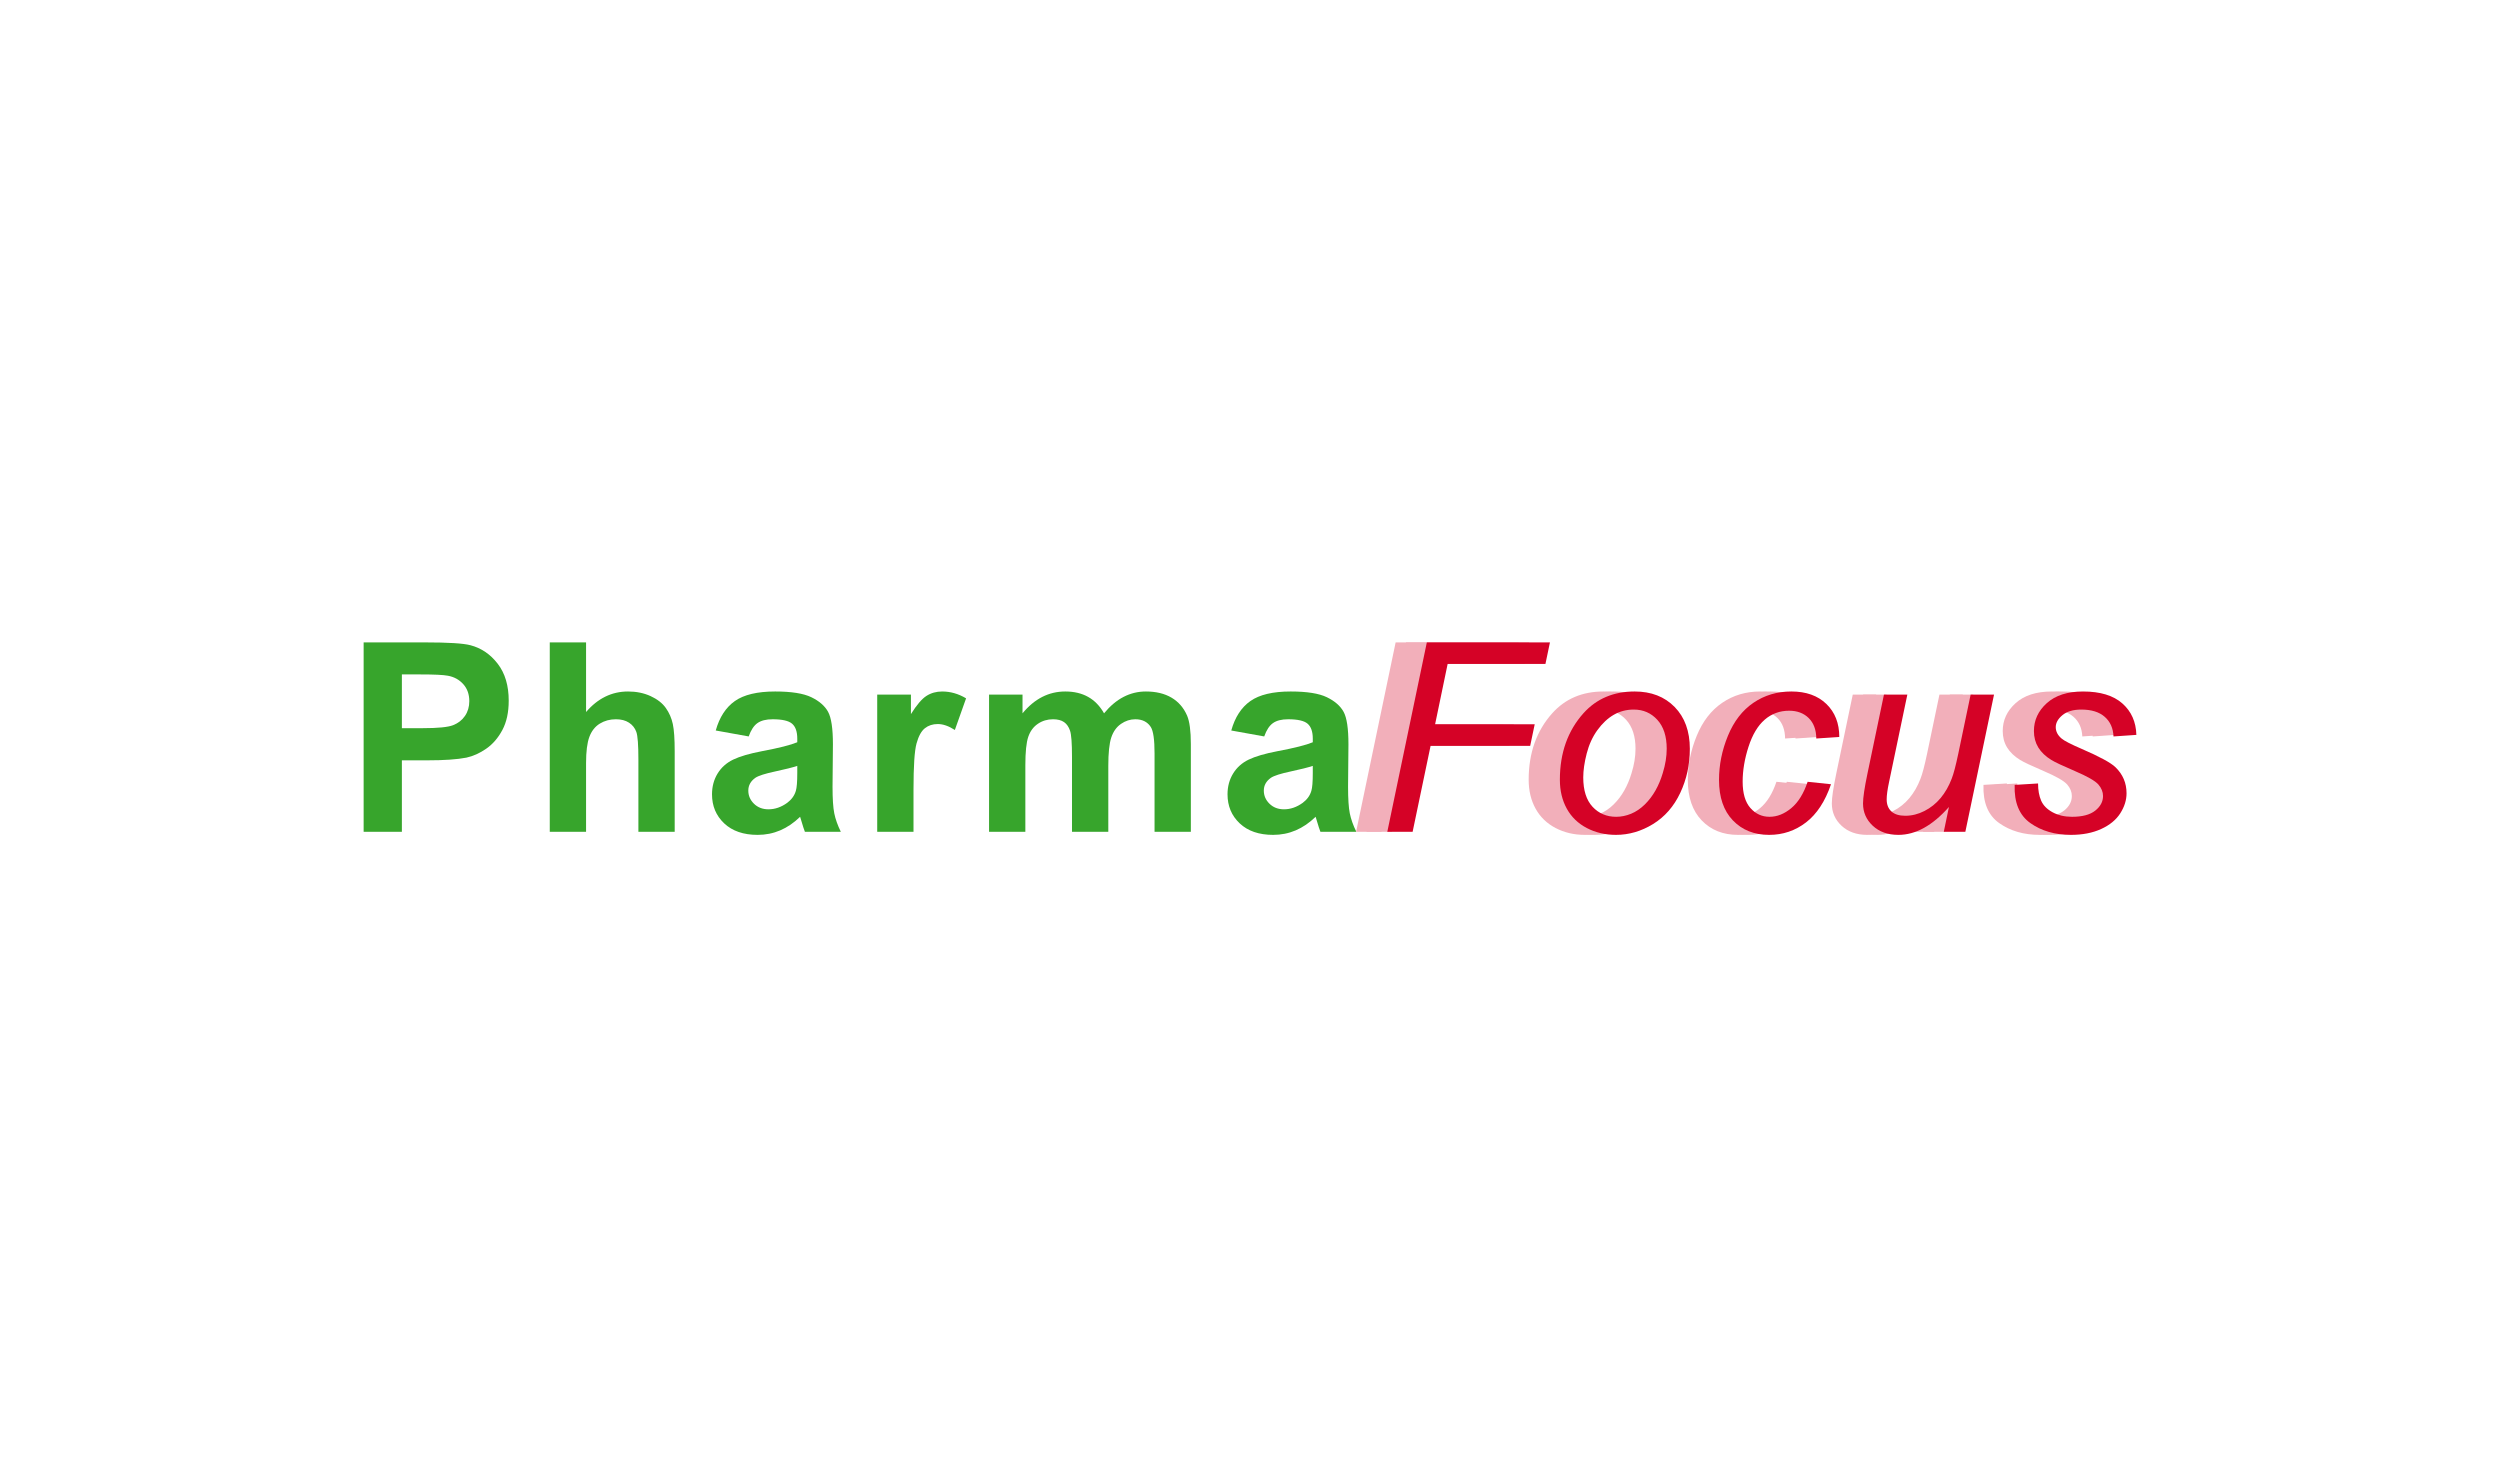 <?xml version="1.0" encoding="UTF-8" standalone="no"?><!DOCTYPE svg PUBLIC "-//W3C//DTD SVG 1.1//EN" "http://www.w3.org/Graphics/SVG/1.1/DTD/svg11.dtd"><svg width="100%" height="100%" viewBox="0 0 220 130" version="1.1" xmlns="http://www.w3.org/2000/svg" xmlns:xlink="http://www.w3.org/1999/xlink" xml:space="preserve" xmlns:serif="http://www.serif.com/" style="fill-rule:evenodd;clip-rule:evenodd;stroke-linejoin:round;stroke-miterlimit:2;"><g id="logo_pharmafocus"><rect x="-0" y="0" width="220" height="130" style="fill:none;"/><g><g><path d="M32,73.197l-0,-16.666l5.4,-0c2.046,-0 3.38,0.083 4.002,0.25c0.955,0.25 1.754,0.794 2.398,1.631c0.645,0.837 0.967,1.919 0.967,3.246c-0,1.023 -0.186,1.883 -0.557,2.58c-0.372,0.698 -0.843,1.245 -1.416,1.643c-0.572,0.398 -1.154,0.661 -1.745,0.79c-0.803,0.159 -1.966,0.239 -3.49,0.239l-2.194,-0l0,6.287l-3.365,-0Zm3.365,-13.847l0,4.729l1.842,0c1.326,0 2.213,-0.087 2.66,-0.261c0.447,-0.175 0.798,-0.447 1.052,-0.819c0.253,-0.371 0.38,-0.803 0.38,-1.296c0,-0.606 -0.178,-1.106 -0.534,-1.5c-0.356,-0.395 -0.807,-0.641 -1.353,-0.739c-0.401,-0.076 -1.209,-0.114 -2.421,-0.114l-1.626,-0Z" style="fill:#37a52c;fill-rule:nonzero;"/><path d="M51.574,56.531l0,6.127c1.031,-1.205 2.263,-1.807 3.695,-1.807c0.735,-0 1.398,0.136 1.99,0.409c0.591,0.273 1.036,0.621 1.335,1.046c0.3,0.424 0.504,0.894 0.614,1.409c0.11,0.516 0.165,1.315 0.165,2.399l0,7.083l-3.194,-0l-0,-6.378c-0,-1.266 -0.061,-2.069 -0.182,-2.41c-0.122,-0.341 -0.336,-0.612 -0.643,-0.813c-0.307,-0.201 -0.691,-0.301 -1.154,-0.301c-0.53,-0 -1.004,0.129 -1.421,0.386c-0.416,0.258 -0.721,0.646 -0.915,1.166c-0.193,0.519 -0.29,1.286 -0.29,2.302l0,6.048l-3.194,-0l-0,-16.666l3.194,-0Z" style="fill:#37a52c;fill-rule:nonzero;"/><path d="M65.885,64.807l-2.899,-0.523c0.326,-1.167 0.887,-2.031 1.683,-2.592c0.796,-0.561 1.978,-0.841 3.547,-0.841c1.425,-0 2.486,0.168 3.183,0.505c0.697,0.338 1.188,0.766 1.472,1.285c0.284,0.519 0.426,1.472 0.426,2.859l-0.034,3.729c0,1.061 0.051,1.844 0.154,2.348c0.102,0.504 0.293,1.044 0.574,1.62l-3.161,-0c-0.083,-0.213 -0.185,-0.527 -0.306,-0.944c-0.054,-0.189 -0.091,-0.314 -0.114,-0.375c-0.546,0.53 -1.129,0.928 -1.751,1.194c-0.621,0.265 -1.285,0.397 -1.989,0.397c-1.243,0 -2.223,-0.337 -2.939,-1.011c-0.716,-0.675 -1.074,-1.527 -1.074,-2.558c-0,-0.682 0.163,-1.291 0.488,-1.825c0.326,-0.534 0.783,-0.943 1.37,-1.228c0.588,-0.284 1.435,-0.532 2.541,-0.744c1.493,-0.281 2.528,-0.542 3.104,-0.785l-0,-0.318c-0,-0.614 -0.152,-1.052 -0.455,-1.313c-0.303,-0.262 -0.875,-0.392 -1.717,-0.392c-0.568,-0 -1.011,0.112 -1.33,0.335c-0.318,0.224 -0.576,0.616 -0.773,1.177Zm4.275,2.592c-0.41,0.136 -1.058,0.299 -1.944,0.489c-0.887,0.189 -1.467,0.375 -1.74,0.557c-0.416,0.295 -0.625,0.67 -0.625,1.125c0,0.447 0.167,0.834 0.5,1.16c0.334,0.326 0.758,0.489 1.274,0.489c0.576,-0 1.125,-0.19 1.648,-0.569c0.387,-0.288 0.64,-0.64 0.762,-1.057c0.083,-0.273 0.125,-0.792 0.125,-1.558l-0,-0.636Z" style="fill:#37a52c;fill-rule:nonzero;"/><path d="M80.389,73.197l-3.194,-0l-0,-12.074l2.967,0l-0,1.717c0.508,-0.811 0.964,-1.345 1.37,-1.603c0.405,-0.258 0.866,-0.386 1.381,-0.386c0.728,-0 1.429,0.2 2.103,0.602l-0.989,2.785c-0.538,-0.348 -1.038,-0.523 -1.5,-0.523c-0.448,0 -0.827,0.124 -1.137,0.37c-0.311,0.246 -0.555,0.691 -0.734,1.336c-0.178,0.644 -0.267,1.993 -0.267,4.047l0,3.729Z" style="fill:#37a52c;fill-rule:nonzero;"/><path d="M87.038,61.123l2.944,0l0,1.649c1.054,-1.281 2.308,-1.921 3.763,-1.921c0.773,-0 1.444,0.159 2.012,0.477c0.569,0.318 1.035,0.8 1.399,1.444c0.53,-0.644 1.102,-1.126 1.716,-1.444c0.614,-0.318 1.27,-0.477 1.967,-0.477c0.887,-0 1.637,0.18 2.251,0.54c0.614,0.36 1.072,0.888 1.376,1.585c0.219,0.516 0.329,1.349 0.329,2.501l0,7.72l-3.194,-0l-0,-6.901c-0,-1.197 -0.11,-1.971 -0.33,-2.319c-0.296,-0.455 -0.75,-0.682 -1.364,-0.682c-0.447,-0 -0.868,0.136 -1.262,0.409c-0.394,0.273 -0.678,0.673 -0.853,1.199c-0.174,0.527 -0.261,1.359 -0.261,2.496l-0,5.798l-3.195,-0l0,-6.617c0,-1.175 -0.057,-1.932 -0.17,-2.273c-0.114,-0.342 -0.29,-0.595 -0.529,-0.762c-0.239,-0.167 -0.563,-0.25 -0.972,-0.25c-0.492,-0 -0.936,0.132 -1.33,0.398c-0.394,0.265 -0.676,0.648 -0.847,1.148c-0.17,0.5 -0.256,1.33 -0.256,2.49l0,5.866l-3.194,-0l-0,-12.074Z" style="fill:#37a52c;fill-rule:nonzero;"/><path d="M111.251,64.807l-2.899,-0.523c0.325,-1.167 0.886,-2.031 1.682,-2.592c0.796,-0.561 1.978,-0.841 3.547,-0.841c1.425,-0 2.486,0.168 3.183,0.505c0.697,0.338 1.188,0.766 1.472,1.285c0.285,0.519 0.427,1.472 0.427,2.859l-0.034,3.729c-0,1.061 0.051,1.844 0.153,2.348c0.102,0.504 0.294,1.044 0.574,1.62l-3.16,-0c-0.084,-0.213 -0.186,-0.527 -0.307,-0.944c-0.053,-0.189 -0.091,-0.314 -0.114,-0.375c-0.546,0.53 -1.129,0.928 -1.751,1.194c-0.621,0.265 -1.284,0.397 -1.989,0.397c-1.243,0 -2.223,-0.337 -2.939,-1.011c-0.716,-0.675 -1.074,-1.527 -1.074,-2.558c-0,-0.682 0.163,-1.291 0.489,-1.825c0.326,-0.534 0.782,-0.943 1.37,-1.228c0.587,-0.284 1.434,-0.532 2.54,-0.744c1.494,-0.281 2.528,-0.542 3.104,-0.785l0,-0.318c0,-0.614 -0.152,-1.052 -0.455,-1.313c-0.303,-0.262 -0.875,-0.392 -1.716,-0.392c-0.569,-0 -1.012,0.112 -1.33,0.335c-0.319,0.224 -0.576,0.616 -0.773,1.177Zm4.274,2.592c-0.409,0.136 -1.057,0.299 -1.944,0.489c-0.887,0.189 -1.466,0.375 -1.739,0.557c-0.417,0.295 -0.626,0.67 -0.626,1.125c0,0.447 0.167,0.834 0.501,1.16c0.333,0.326 0.758,0.489 1.273,0.489c0.576,-0 1.125,-0.19 1.648,-0.569c0.387,-0.288 0.641,-0.64 0.762,-1.057c0.083,-0.273 0.125,-0.792 0.125,-1.558l0,-0.636Z" style="fill:#37a52c;fill-rule:nonzero;"/></g><g><path d="M120.252,73.197l3.479,-16.666l10.834,-0l-0.398,1.898l-8.606,0l-1.102,5.309l8.765,0l-0.398,1.899l-8.765,-0l-1.58,7.56l-2.229,-0Z" style="fill:#f2afba;fill-rule:nonzero;"/><path d="M135.439,68.615c-0,-2.357 0.693,-4.308 2.08,-5.855c1.144,-1.273 2.645,-1.909 4.502,-1.909c1.455,-0 2.628,0.454 3.518,1.364c0.891,0.909 1.336,2.137 1.336,3.683c0,1.387 -0.28,2.677 -0.841,3.871c-0.561,1.194 -1.359,2.109 -2.393,2.746c-1.035,0.636 -2.124,0.954 -3.269,0.954c-0.939,0 -1.794,-0.2 -2.563,-0.602c-0.769,-0.402 -1.357,-0.97 -1.762,-1.705c-0.406,-0.735 -0.608,-1.584 -0.608,-2.547Zm2.057,-0.204c0,1.136 0.273,1.998 0.819,2.586c0.545,0.587 1.239,0.881 2.08,0.881c0.44,-0 0.876,-0.089 1.308,-0.267c0.432,-0.178 0.833,-0.449 1.205,-0.813c0.371,-0.364 0.687,-0.779 0.949,-1.245c0.261,-0.466 0.472,-0.968 0.631,-1.506c0.235,-0.751 0.352,-1.471 0.352,-2.16c0,-1.092 -0.274,-1.939 -0.824,-2.541c-0.549,-0.603 -1.241,-0.904 -2.075,-0.904c-0.644,0 -1.231,0.154 -1.762,0.461c-0.53,0.306 -1.01,0.756 -1.438,1.347c-0.428,0.591 -0.743,1.279 -0.943,2.063c-0.201,0.784 -0.302,1.484 -0.302,2.098Z" style="fill:#f2afba;fill-rule:nonzero;"/><path d="M157.241,68.797l2.058,0.216c-0.515,1.508 -1.249,2.628 -2.2,3.359c-0.951,0.732 -2.033,1.097 -3.246,1.097c-1.311,0 -2.374,-0.424 -3.188,-1.273c-0.815,-0.849 -1.223,-2.035 -1.223,-3.558c0,-1.319 0.262,-2.615 0.785,-3.888c0.523,-1.273 1.271,-2.242 2.245,-2.905c0.974,-0.663 2.086,-0.994 3.337,-0.994c1.296,-0 2.323,0.365 3.081,1.097c0.758,0.731 1.136,1.699 1.136,2.904l-2.023,0.137c-0.008,-0.766 -0.229,-1.365 -0.665,-1.797c-0.436,-0.432 -1.01,-0.648 -1.722,-0.648c-0.827,0 -1.543,0.262 -2.149,0.785c-0.606,0.523 -1.082,1.317 -1.427,2.382c-0.345,1.064 -0.517,2.089 -0.517,3.075c-0,1.03 0.227,1.803 0.682,2.319c0.455,0.515 1.016,0.773 1.683,0.773c0.666,-0 1.305,-0.254 1.915,-0.762c0.61,-0.508 1.09,-1.281 1.438,-2.319Z" style="fill:#f2afba;fill-rule:nonzero;"/><path d="M169.676,71.014c-1.447,1.637 -2.929,2.455 -4.445,2.455c-0.932,0 -1.684,-0.267 -2.256,-0.801c-0.573,-0.534 -0.859,-1.188 -0.859,-1.961c0,-0.508 0.129,-1.379 0.387,-2.615l1.455,-6.969l2.058,0l-1.615,7.72c-0.136,0.644 -0.204,1.144 -0.204,1.5c-0,0.455 0.138,0.809 0.415,1.063c0.276,0.254 0.684,0.381 1.222,0.381c0.576,-0 1.138,-0.14 1.688,-0.421c0.549,-0.28 1.023,-0.659 1.421,-1.137c0.398,-0.477 0.722,-1.042 0.972,-1.693c0.167,-0.417 0.36,-1.149 0.58,-2.195l1.091,-5.218l2.058,0l-2.524,12.074l-1.899,-0l0.455,-2.183Z" style="fill:#f2afba;fill-rule:nonzero;"/><path d="M175.461,69.07l2.057,-0.125c0,0.591 0.091,1.095 0.273,1.512c0.182,0.417 0.518,0.758 1.006,1.023c0.489,0.265 1.06,0.398 1.711,0.398c0.91,-0 1.592,-0.182 2.047,-0.546c0.454,-0.364 0.682,-0.792 0.682,-1.284c-0,-0.357 -0.137,-0.694 -0.41,-1.012c-0.28,-0.319 -0.964,-0.711 -2.052,-1.177c-1.087,-0.466 -1.782,-0.794 -2.086,-0.983c-0.507,-0.311 -0.89,-0.677 -1.148,-1.097c-0.258,-0.421 -0.386,-0.904 -0.386,-1.45c-0,-0.955 0.379,-1.773 1.136,-2.455c0.758,-0.682 1.819,-1.023 3.184,-1.023c1.515,-0 2.669,0.35 3.461,1.051c0.792,0.701 1.203,1.624 1.234,2.768l-2.012,0.137c-0.031,-0.728 -0.288,-1.304 -0.773,-1.728c-0.486,-0.425 -1.171,-0.637 -2.058,-0.637c-0.713,0 -1.266,0.163 -1.66,0.489c-0.394,0.326 -0.591,0.678 -0.591,1.057c-0,0.379 0.17,0.713 0.511,1.001c0.228,0.197 0.815,0.5 1.763,0.909c1.576,0.682 2.569,1.22 2.978,1.614c0.652,0.629 0.978,1.395 0.978,2.297c-0,0.599 -0.184,1.186 -0.552,1.762c-0.367,0.576 -0.928,1.036 -1.682,1.381c-0.754,0.345 -1.643,0.517 -2.666,0.517c-1.395,0 -2.581,-0.344 -3.558,-1.034c-0.978,-0.69 -1.44,-1.811 -1.387,-3.365Z" style="fill:#f2afba;fill-rule:nonzero;"/></g><g><path d="M119.337,73.197l3.479,-16.666l10.834,-0l-0.398,1.898l-8.606,0l-1.102,5.309l8.765,0l-0.398,1.899l-8.765,-0l-1.58,7.56l-2.229,-0Z" style="fill:#f2afba;fill-rule:nonzero;"/><path d="M134.523,68.615c0,-2.357 0.694,-4.308 2.081,-5.855c1.144,-1.273 2.645,-1.909 4.502,-1.909c1.455,-0 2.628,0.454 3.518,1.364c0.891,0.909 1.336,2.137 1.336,3.683c0,1.387 -0.28,2.677 -0.841,3.871c-0.561,1.194 -1.359,2.109 -2.393,2.746c-1.035,0.636 -2.124,0.954 -3.269,0.954c-0.939,0 -1.794,-0.2 -2.563,-0.602c-0.769,-0.402 -1.357,-0.97 -1.762,-1.705c-0.406,-0.735 -0.609,-1.584 -0.609,-2.547Zm2.058,-0.204c0,1.136 0.273,1.998 0.819,2.586c0.545,0.587 1.239,0.881 2.08,0.881c0.44,-0 0.875,-0.089 1.307,-0.267c0.432,-0.178 0.834,-0.449 1.206,-0.813c0.371,-0.364 0.687,-0.779 0.949,-1.245c0.261,-0.466 0.472,-0.968 0.631,-1.506c0.235,-0.751 0.352,-1.471 0.352,-2.16c0,-1.092 -0.275,-1.939 -0.824,-2.541c-0.55,-0.603 -1.241,-0.904 -2.075,-0.904c-0.644,0 -1.231,0.154 -1.762,0.461c-0.53,0.306 -1.01,0.756 -1.438,1.347c-0.428,0.591 -0.743,1.279 -0.944,2.063c-0.2,0.784 -0.301,1.484 -0.301,2.098Z" style="fill:#f2afba;fill-rule:nonzero;"/><path d="M156.326,68.797l2.058,0.216c-0.516,1.508 -1.249,2.628 -2.2,3.359c-0.951,0.732 -2.033,1.097 -3.246,1.097c-1.311,0 -2.374,-0.424 -3.189,-1.273c-0.814,-0.849 -1.222,-2.035 -1.222,-3.558c0,-1.319 0.262,-2.615 0.785,-3.888c0.523,-1.273 1.271,-2.242 2.245,-2.905c0.974,-0.663 2.086,-0.994 3.337,-0.994c1.296,-0 2.323,0.365 3.081,1.097c0.757,0.731 1.136,1.699 1.136,2.904l-2.023,0.137c-0.008,-0.766 -0.229,-1.365 -0.665,-1.797c-0.436,-0.432 -1.01,-0.648 -1.723,-0.648c-0.826,0 -1.542,0.262 -2.148,0.785c-0.607,0.523 -1.082,1.317 -1.427,2.382c-0.345,1.064 -0.517,2.089 -0.517,3.075c-0,1.03 0.227,1.803 0.682,2.319c0.455,0.515 1.015,0.773 1.682,0.773c0.667,-0 1.306,-0.254 1.916,-0.762c0.61,-0.508 1.089,-1.281 1.438,-2.319Z" style="fill:#f2afba;fill-rule:nonzero;"/><path d="M168.761,71.014c-1.447,1.637 -2.929,2.455 -4.445,2.455c-0.932,0 -1.684,-0.267 -2.257,-0.801c-0.572,-0.534 -0.858,-1.188 -0.858,-1.961c0,-0.508 0.129,-1.379 0.387,-2.615l1.455,-6.969l2.058,0l-1.615,7.72c-0.136,0.644 -0.204,1.144 -0.204,1.5c-0,0.455 0.138,0.809 0.415,1.063c0.276,0.254 0.684,0.381 1.222,0.381c0.576,-0 1.138,-0.14 1.688,-0.421c0.549,-0.28 1.023,-0.659 1.421,-1.137c0.398,-0.477 0.722,-1.042 0.972,-1.693c0.167,-0.417 0.36,-1.149 0.58,-2.195l1.091,-5.218l2.058,0l-2.524,12.074l-1.899,-0l0.455,-2.183Z" style="fill:#f2afba;fill-rule:nonzero;"/><path d="M174.546,69.07l2.057,-0.125c0,0.591 0.091,1.095 0.273,1.512c0.182,0.417 0.517,0.758 1.006,1.023c0.489,0.265 1.059,0.398 1.711,0.398c0.91,-0 1.592,-0.182 2.047,-0.546c0.454,-0.364 0.682,-0.792 0.682,-1.284c-0,-0.357 -0.137,-0.694 -0.41,-1.012c-0.28,-0.319 -0.964,-0.711 -2.052,-1.177c-1.087,-0.466 -1.783,-0.794 -2.086,-0.983c-0.508,-0.311 -0.89,-0.677 -1.148,-1.097c-0.258,-0.421 -0.386,-0.904 -0.386,-1.45c-0,-0.955 0.378,-1.773 1.136,-2.455c0.758,-0.682 1.819,-1.023 3.184,-1.023c1.515,-0 2.669,0.35 3.461,1.051c0.792,0.701 1.203,1.624 1.234,2.768l-2.013,0.137c-0.03,-0.728 -0.288,-1.304 -0.773,-1.728c-0.485,-0.425 -1.171,-0.637 -2.057,-0.637c-0.713,0 -1.266,0.163 -1.66,0.489c-0.394,0.326 -0.591,0.678 -0.591,1.057c-0,0.379 0.17,0.713 0.511,1.001c0.228,0.197 0.815,0.5 1.762,0.909c1.577,0.682 2.57,1.22 2.979,1.614c0.652,0.629 0.978,1.395 0.978,2.297c-0,0.599 -0.184,1.186 -0.552,1.762c-0.367,0.576 -0.928,1.036 -1.682,1.381c-0.754,0.345 -1.643,0.517 -2.666,0.517c-1.395,0 -2.581,-0.344 -3.558,-1.034c-0.978,-0.69 -1.44,-1.811 -1.387,-3.365Z" style="fill:#f2afba;fill-rule:nonzero;"/></g><g><path d="M122.083,73.197l3.478,-16.666l10.834,-0l-0.397,1.898l-8.606,0l-1.103,5.309l8.765,0l-0.398,1.899l-8.765,-0l-1.58,7.56l-2.228,-0Z" style="fill:#d50226;fill-rule:nonzero;"/><path d="M137.269,68.615c-0,-2.357 0.693,-4.308 2.08,-5.855c1.145,-1.273 2.645,-1.909 4.502,-1.909c1.455,-0 2.628,0.454 3.519,1.364c0.89,0.909 1.335,2.137 1.335,3.683c0,1.387 -0.28,2.677 -0.841,3.871c-0.561,1.194 -1.358,2.109 -2.393,2.746c-1.034,0.636 -2.124,0.954 -3.268,0.954c-0.94,0 -1.795,-0.2 -2.564,-0.602c-0.769,-0.402 -1.357,-0.97 -1.762,-1.705c-0.405,-0.735 -0.608,-1.584 -0.608,-2.547Zm2.057,-0.204c0,1.136 0.273,1.998 0.819,2.586c0.546,0.587 1.239,0.881 2.08,0.881c0.44,-0 0.876,-0.089 1.308,-0.267c0.432,-0.178 0.833,-0.449 1.205,-0.813c0.371,-0.364 0.688,-0.779 0.949,-1.245c0.262,-0.466 0.472,-0.968 0.631,-1.506c0.235,-0.751 0.352,-1.471 0.352,-2.16c0,-1.092 -0.274,-1.939 -0.824,-2.541c-0.549,-0.603 -1.241,-0.904 -2.074,-0.904c-0.645,0 -1.232,0.154 -1.763,0.461c-0.53,0.306 -1.009,0.756 -1.438,1.347c-0.428,0.591 -0.742,1.279 -0.943,2.063c-0.201,0.784 -0.302,1.484 -0.302,2.098Z" style="fill:#d50226;fill-rule:nonzero;"/><path d="M159.071,68.797l2.058,0.216c-0.515,1.508 -1.249,2.628 -2.2,3.359c-0.951,0.732 -2.033,1.097 -3.245,1.097c-1.312,0 -2.374,-0.424 -3.189,-1.273c-0.815,-0.849 -1.222,-2.035 -1.222,-3.558c-0,-1.319 0.261,-2.615 0.784,-3.888c0.523,-1.273 1.271,-2.242 2.245,-2.905c0.974,-0.663 2.086,-0.994 3.337,-0.994c1.296,-0 2.323,0.365 3.081,1.097c0.758,0.731 1.137,1.699 1.137,2.904l-2.024,0.137c-0.007,-0.766 -0.229,-1.365 -0.665,-1.797c-0.436,-0.432 -1.01,-0.648 -1.722,-0.648c-0.826,0 -1.543,0.262 -2.149,0.785c-0.606,0.523 -1.082,1.317 -1.427,2.382c-0.344,1.064 -0.517,2.089 -0.517,3.075c0,1.03 0.227,1.803 0.682,2.319c0.455,0.515 1.016,0.773 1.683,0.773c0.667,-0 1.305,-0.254 1.915,-0.762c0.61,-0.508 1.09,-1.281 1.438,-2.319Z" style="fill:#d50226;fill-rule:nonzero;"/><path d="M171.506,71.014c-1.447,1.637 -2.929,2.455 -4.445,2.455c-0.932,0 -1.684,-0.267 -2.256,-0.801c-0.572,-0.534 -0.859,-1.188 -0.859,-1.961c0,-0.508 0.129,-1.379 0.387,-2.615l1.455,-6.969l2.058,0l-1.614,7.72c-0.137,0.644 -0.205,1.144 -0.205,1.5c-0,0.455 0.138,0.809 0.415,1.063c0.276,0.254 0.684,0.381 1.222,0.381c0.576,-0 1.139,-0.14 1.688,-0.421c0.55,-0.28 1.023,-0.659 1.421,-1.137c0.398,-0.477 0.722,-1.042 0.972,-1.693c0.167,-0.417 0.36,-1.149 0.58,-2.195l1.091,-5.218l2.058,0l-2.524,12.074l-1.898,-0l0.454,-2.183Z" style="fill:#d50226;fill-rule:nonzero;"/><path d="M177.291,69.07l2.058,-0.125c-0,0.591 0.091,1.095 0.272,1.512c0.182,0.417 0.518,0.758 1.007,1.023c0.488,0.265 1.059,0.398 1.711,0.398c0.909,-0 1.591,-0.182 2.046,-0.546c0.455,-0.364 0.682,-0.792 0.682,-1.284c-0,-0.357 -0.136,-0.694 -0.409,-1.012c-0.281,-0.319 -0.965,-0.711 -2.052,-1.177c-1.088,-0.466 -1.783,-0.794 -2.086,-0.983c-0.508,-0.311 -0.891,-0.677 -1.149,-1.097c-0.257,-0.421 -0.386,-0.904 -0.386,-1.45c-0,-0.955 0.379,-1.773 1.137,-2.455c0.758,-0.682 1.819,-1.023 3.183,-1.023c1.516,-0 2.67,0.35 3.462,1.051c0.792,0.701 1.203,1.624 1.233,2.768l-2.012,0.137c-0.031,-0.728 -0.288,-1.304 -0.773,-1.728c-0.485,-0.425 -1.171,-0.637 -2.058,-0.637c-0.712,0 -1.266,0.163 -1.66,0.489c-0.394,0.326 -0.591,0.678 -0.591,1.057c0,0.379 0.171,0.713 0.512,1.001c0.227,0.197 0.814,0.5 1.762,0.909c1.576,0.682 2.569,1.22 2.978,1.614c0.652,0.629 0.978,1.395 0.978,2.297c0,0.599 -0.184,1.186 -0.551,1.762c-0.368,0.576 -0.929,1.036 -1.683,1.381c-0.754,0.345 -1.643,0.517 -2.666,0.517c-1.394,0 -2.58,-0.344 -3.558,-1.034c-0.978,-0.69 -1.44,-1.811 -1.387,-3.365Z" style="fill:#d50226;fill-rule:nonzero;"/></g></g></g></svg>